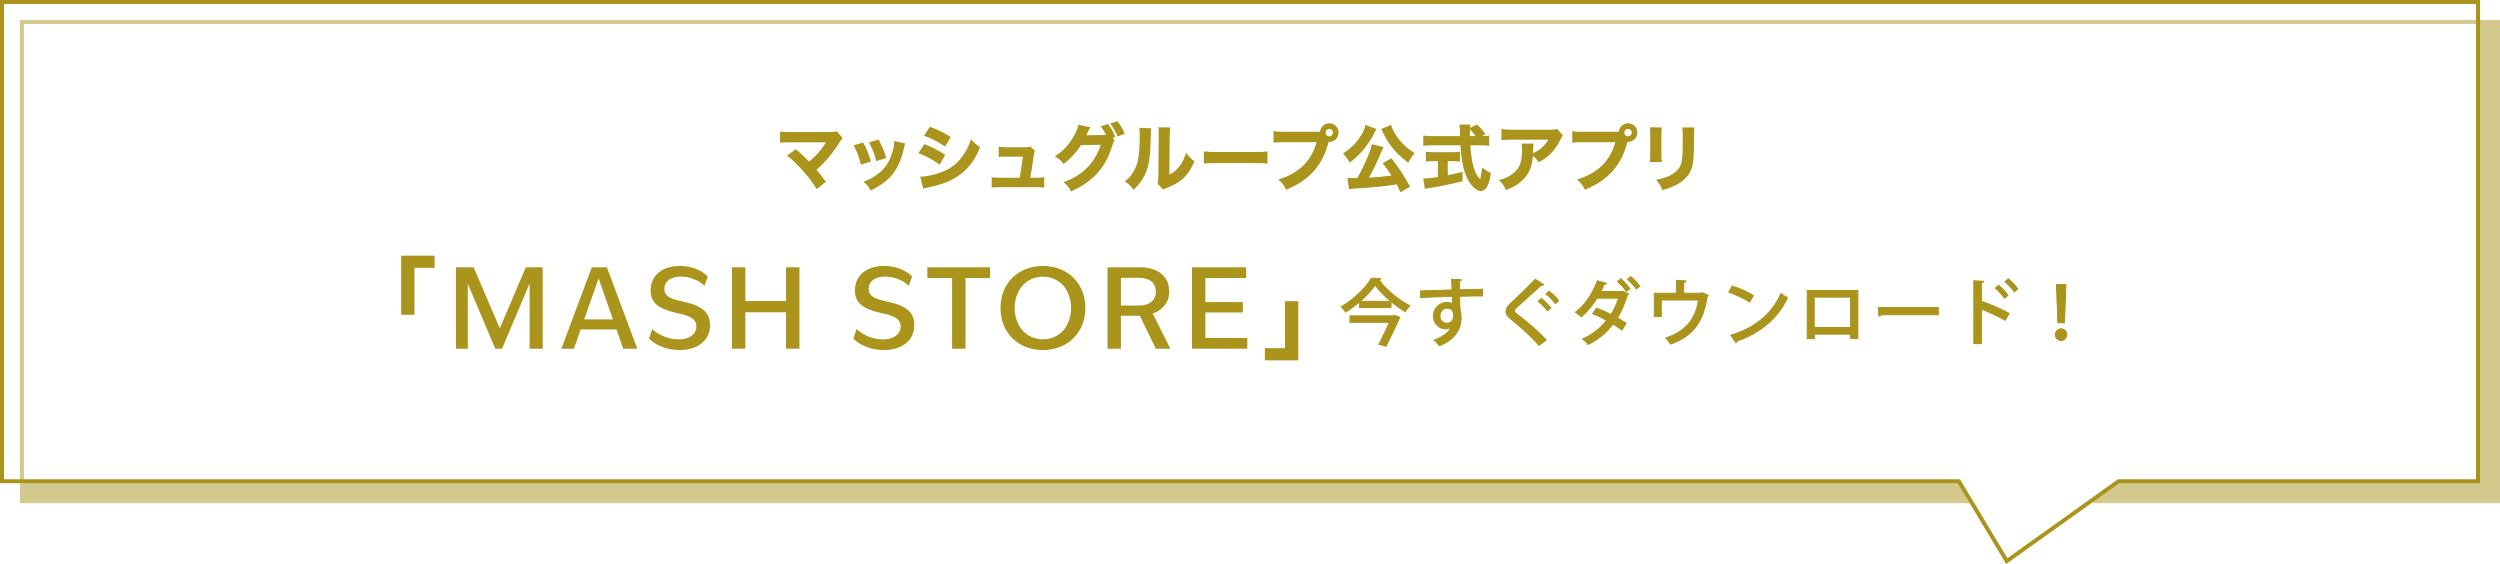 <?xml version="1.0" encoding="UTF-8"?>
<svg id="txt" xmlns="http://www.w3.org/2000/svg" viewBox="0 0 626 141.222">
  <defs>
    <style>
      .cls-1 {
        fill: #aa941b;
      }

      .cls-2 {
        fill: #d4c98d;
      }
    </style>
  </defs>
  <g>
    <g>
      <path class="cls-1" d="m199.261,37.698c.954.792,1.494,1.278,2.232,1.999q.99,1.008,1.116,1.116c.937-.792,1.692-1.512,2.359-2.269.773-.864,1.764-2.215,2.196-2.935q.054-.09.108-.162.018-.054.035-.09c-.18.018-.449.036-.828.036h-8.588c-1.459.018-1.639.018-2.305.09v-2.287c.702.108,1.116.126,2.341.126l10.011-.018c.774,0,1.044-.018,1.494-.144l1.261,1.422c-.271.288-.378.414-.792,1.062-1.711,2.755-3.602,4.969-5.816,6.824.757.864,1.44,1.729,2.377,3.007l-1.891,1.512c-1.008-1.621-1.963-2.863-3.475-4.537-1.387-1.531-2.287-2.413-3.602-3.475l1.765-1.278Z"/>
      <path class="cls-1" d="m204.509,47.359l-.148-.239c-.995-1.599-1.93-2.819-3.448-4.502-1.436-1.585-2.304-2.423-3.573-3.448l-.254-.205,2.187-1.584.149.124c.94.781,1.486,1.27,2.247,2.012.591.602.828.843.948.961.873-.749,1.564-1.42,2.165-2.1.726-.81,1.615-2.017,2.073-2.742-.119.004-.244.006-.374.006l-8.728.002c-1.335.016-1.507.019-2.138.087l-.277.03v-2.856l.288.044c.666.102,1.054.123,2.303.123l10.011-.018c.755,0,1.002-.016,1.427-.135l.15-.042,1.517,1.71-.156.166c-.258.274-.358.391-.764,1.026-1.664,2.679-3.521,4.879-5.673,6.717.698.809,1.356,1.648,2.225,2.832l.142.193-2.298,1.838Zm-6.603-8.372c1.148.947,2.035,1.815,3.377,3.295,1.465,1.623,2.395,2.823,3.352,4.335l1.484-1.187c-.855-1.162-1.509-1.983-2.222-2.797l-.168-.192.196-.164c2.191-1.836,4.077-4.048,5.765-6.764.34-.534.484-.729.667-.934l-1.009-1.138c-.396.098-.699.113-1.409.113l-10.011.018c-1.046,0-1.511-.012-2.091-.088v1.722c.469-.044.787-.048,1.909-.062l2.18-.002h6.554c.367,0,.629-.017.804-.035l.446-.044-.258.534q-.047.062-.093.139c-.431.716-1.427,2.082-2.225,2.974-.653.741-1.412,1.47-2.385,2.293l-.162.138-.162-.139q-.134-.115-1.132-1.131c-.705-.688-1.225-1.156-2.064-1.857l-1.344.974Z"/>
    </g>
    <g>
      <path class="cls-1" d="m216.019,35.987c.757,1.386,1.116,2.251,1.765,4.267l-2.034.648c-.469-1.818-.828-2.773-1.639-4.357l1.908-.558Zm10.335.126c-.107.27-.144.36-.252.918-.521,2.449-1.332,4.429-2.484,5.996-1.332,1.819-2.827,2.989-5.491,4.339-.469-.792-.685-1.062-1.44-1.782,1.26-.486,1.998-.882,3.061-1.657,2.106-1.53,3.312-3.367,4.087-6.248.234-.882.324-1.512.324-2.071l2.196.504Zm-6.499-.864c.954,1.782,1.296,2.575,1.746,4.141l-1.999.63c-.342-1.368-.882-2.755-1.638-4.231l1.891-.54Z"/>
      <path class="cls-1" d="m218.03,47.695l-.119-.202c-.458-.774-.667-1.032-1.398-1.729l-.285-.272.368-.142c1.244-.48,1.974-.875,3.003-1.625,2.074-1.507,3.231-3.277,3.993-6.111.218-.821.315-1.44.315-2.006v-.314l2.786.64-.108.273c-.104.259-.135.338-.238.871-.536,2.52-1.363,4.513-2.528,6.096-1.347,1.839-2.859,3.035-5.579,4.414l-.209.106Zm-.893-2.021c.497.49.735.793,1.083,1.364,2.513-1.295,3.934-2.436,5.194-4.158,1.123-1.526,1.921-3.456,2.442-5.9.07-.362.112-.537.161-.686l-1.62-.372c-.029.525-.133,1.102-.324,1.823-.783,2.917-2.034,4.826-4.182,6.386-.965.703-1.676,1.106-2.755,1.544Zm-1.564-4.453l-.066-.256c-.465-1.805-.813-2.73-1.619-4.306l-.138-.269,2.392-.699.097.177c.768,1.406,1.134,2.293,1.783,4.311l.076.239-2.524.804Zm-1.104-4.52c.686,1.369,1.041,2.319,1.455,3.883l1.543-.492c-.563-1.733-.917-2.589-1.573-3.809l-1.425.417Zm4.954,3.638l-.064-.258c-.335-1.338-.863-2.704-1.618-4.178l-.139-.271,2.377-.679.096.178c.986,1.843,1.316,2.626,1.766,4.19l.067.234-2.484.783Zm-1.101-4.392c.653,1.312,1.131,2.546,1.454,3.756l1.515-.477c-.391-1.324-.719-2.093-1.563-3.681l-1.405.402Z"/>
    </g>
    <g>
      <path class="cls-1" d="m231.553,36.401c1.854.738,3.241,1.44,4.79,2.449l-1.116,2.035c-1.44-1.062-3.043-1.927-4.88-2.647l1.206-1.837Zm-.81,8.066c1.368-.018,3.331-.45,5.203-1.17,2.232-.864,3.763-2.034,5.204-3.961.972-1.296,1.53-2.377,2.088-3.979.738.774,1.009,1.008,1.873,1.602-.828,1.999-1.585,3.241-2.701,4.555-2.286,2.629-5.348,4.231-9.776,5.114-.648.126-.9.18-1.261.288l-.63-2.449Zm2.196-12.424c1.854.72,3.277,1.404,4.789,2.323l-1.152,1.981c-1.638-1.098-3.24-1.945-4.807-2.485l1.17-1.818Z"/>
      <path class="cls-1" d="m231.195,47.23l-.773-3.009.318-.004c1.353-.018,3.312-.46,5.116-1.154,2.192-.849,3.668-1.972,5.094-3.878.94-1.254,1.496-2.314,2.052-3.911l.135-.387.282.296c.734.77.991.99,1.834,1.569l.167.115-.077.187c-.812,1.958-1.58,3.253-2.742,4.622-2.312,2.659-5.463,4.309-9.918,5.197-.652.127-.894.179-1.237.282l-.25.075Zm-.133-2.524l.489,1.899c.258-.069.524-.124,1.034-.223,4.399-.876,7.371-2.429,9.636-5.032,1.101-1.297,1.812-2.478,2.581-4.301-.637-.443-.945-.7-1.465-1.229-.531,1.444-1.091,2.469-1.987,3.666-1.467,1.961-3.057,3.17-5.314,4.044-1.748.672-3.577,1.103-4.974,1.177Zm4.246-3.452l-.23-.17c-1.411-1.041-2.988-1.896-4.822-2.615l-.287-.113,1.487-2.265.189.075c1.896.755,3.297,1.471,4.834,2.472l.194.126-1.365,2.489Zm-4.585-3.136c1.656.672,3.107,1.459,4.42,2.396l.868-1.582c-1.381-.884-2.672-1.542-4.362-2.224l-.926,1.41Zm5.935-1.416l-.222-.148c-1.666-1.118-3.264-1.944-4.748-2.456l-.302-.104,1.453-2.258.19.074c1.891.734,3.334,1.435,4.828,2.342l.21.127-1.41,2.423Zm-4.508-2.971c1.372.506,2.831,1.265,4.343,2.26l.896-1.539c-1.344-.801-2.668-1.44-4.35-2.102l-.889,1.381Z"/>
    </g>
    <g>
      <path class="cls-1" d="m259.564,44.756c.828,0,1.17-.018,1.656-.108v2.053c-.486-.054-.9-.072-1.656-.072h-9.345c-.792,0-1.17.018-1.656.072v-2.053c.504.09.828.108,1.656.108h5.312c.307-1.603.685-4.141.864-5.78h-4.465c-.864,0-1.135.018-1.603.072v-2.035c.45.072.954.108,1.656.108h4.556c.63,0,.899-.036,1.332-.162l.99.864q-.216.558-.414,2.053c-.271,1.98-.468,3.259-.774,4.879h1.891Z"/>
      <path class="cls-1" d="m261.471,46.979l-.277-.031c-.476-.053-.887-.071-1.629-.071h-9.345c-.761,0-1.142.016-1.629.071l-.277.031v-2.631l.294.053c.475.085.775.104,1.612.104h5.104c.277-1.494.609-3.704.791-5.28h-4.185c-.881,0-1.131.019-1.574.07l-.278.032v-2.609l.29.047c.452.073.95.105,1.616.105h4.556c.596,0,.843-.03,1.262-.152l.132-.038,1.225,1.069-.062.163q-.205.531-.399,1.995c-.271,1.983-.46,3.191-.722,4.597h1.59c.844,0,1.159-.02,1.61-.104l.296-.055v2.633Zm-11.251-.601h9.345c.618,0,1.015.012,1.406.046v-1.483c-.385.054-.748.064-1.406.064h-2.192l.056-.297c.29-1.528.484-2.756.772-4.867.179-1.342.199-1.502.366-1.945l-.757-.661c-.394.105-.694.135-1.27.135h-4.556c-.557,0-1.004-.022-1.406-.071v1.469c.349-.033.671-.044,1.353-.044h4.744l-.031.277c-.182,1.665-.563,4.212-.867,5.8l-.038.203h-5.519c-.65,0-1.01-.011-1.406-.065v1.484c.392-.034.771-.046,1.406-.046Z"/>
    </g>
    <g>
      <path class="cls-1" d="m278.788,35.159c-.162.234-.252.45-.45,1.08-1.062,3.205-1.927,4.807-3.619,6.806-1.603,1.836-3.816,3.421-6.409,4.555-.469-.846-.793-1.242-1.531-1.891,4.718-1.801,7.761-5.023,9.201-9.705l-5.42.072c-1.008,1.656-2.719,3.529-4.213,4.627-.54-.738-.811-.972-1.747-1.548,1.945-1.296,3.386-2.917,4.664-5.222.54-.972.864-1.819.918-2.395l2.467.504c-.126.162-.145.198-.306.54-.145.324-.307.684-.486,1.044-.09.162-.09.18-.126.252l-.145.27c.216-.018.504-.036.864-.036l3.943-.054c.486,0,.792-.018.937-.036-.414-.9-.738-1.477-1.314-2.251l1.332-.45c.702.936,1.116,1.656,1.603,2.845l-.774.288.612.702Zm1.171-1.296c-.433-1.062-.955-1.98-1.549-2.791l1.297-.45c.737.954,1.152,1.675,1.584,2.737l-1.332.504Z"/>
      <path class="cls-1" d="m268.201,47.921l-.11-.199c-.451-.814-.755-1.189-1.478-1.824l-.312-.274.388-.148c4.551-1.737,7.48-4.754,8.946-9.217l-4.936.066c-1.03,1.651-2.705,3.478-4.205,4.58l-.202.148-.148-.202c-.517-.706-.752-.914-1.676-1.483l-.333-.204.325-.216c1.904-1.269,3.318-2.853,4.584-5.135.522-.94.837-1.755.888-2.297l.026-.278,3.134.641-.247.318c-.108.14-.119.158-.276.493-.145.323-.308.686-.489,1.049-.035.064-.056.104-.07.133.133-.005.279-.009.44-.009l3.939-.054c.237,0,.421-.004.56-.01-.357-.742-.665-1.248-1.134-1.878l-.206-.276,1.83-.618.108.145c.735.981,1.147,1.713,1.634,2.9l.098.239-.678.252.503.576-.111.16c-.145.21-.227.408-.417,1.013-1.069,3.228-1.926,4.837-3.667,6.893-1.644,1.884-3.89,3.481-6.499,4.623l-.209.091Zm-.956-2.126c.511.478.812.864,1.171,1.485,2.454-1.105,4.564-2.623,6.114-4.399,1.69-1.996,2.525-3.567,3.57-6.72.161-.512.257-.767.377-.978l-.728-.834.869-.324c-.402-.95-.771-1.6-1.363-2.406l-.838.283c.443.626.751,1.174,1.14,2.018l.143.31-.339.042c-.193.024-.547.038-.968.038l-3.94.054c-.354,0-.636.017-.847.035l-.458.038.361-.675c.04-.087.061-.135.128-.255.173-.347.334-.704.477-1.025.055-.116.095-.2.128-.266l-1.852-.379c-.114.588-.425,1.348-.908,2.218-1.235,2.227-2.611,3.813-4.427,5.091.646.415.939.681,1.341,1.207,1.437-1.106,3.001-2.848,3.949-4.406l.072-.118,5.901-.079-.101.328c-1.418,4.607-4.436,7.874-8.974,9.717Zm12.574-11.613l-.092-.226c-.41-1.006-.907-1.902-1.519-2.737l-.2-.273,1.786-.62.11.142c.75.971,1.173,1.703,1.617,2.796l.097.237-1.8.681Zm-1.012-2.984c.504.726.928,1.498,1.289,2.345l.864-.327c-.369-.868-.743-1.507-1.343-2.299l-.811.281Z"/>
    </g>
    <g>
      <path class="cls-1" d="m288.002,32.386q-.071.504-.18,4.033c-.126,3.511-.522,5.546-1.458,7.4-.612,1.242-1.297,2.161-2.485,3.331-.702-.9-.972-1.17-1.818-1.747.883-.72,1.314-1.206,1.854-2.071,1.297-2.071,1.711-4.393,1.711-9.435,0-.99,0-1.152-.072-1.639l2.448.126Zm4.771-.216c-.09.522-.107.828-.126,1.71l-.09,10.245c1.261-.594,1.98-1.134,2.755-2.053.828-.972,1.351-1.962,1.765-3.295.63.81.864,1.044,1.692,1.692-.738,1.783-1.675,3.133-2.863,4.195-1.025.882-1.962,1.422-3.835,2.161-.396.144-.54.216-.774.324l-1.152-1.224c.127-.522.145-.918.162-1.909l.091-10.155v-.54c0-.45-.019-.846-.072-1.188l2.448.036Z"/>
      <path class="cls-1" d="m283.854,47.525l-.173-.221c-.707-.906-.953-1.144-1.762-1.694l-.277-.188.26-.212c.853-.695,1.272-1.164,1.801-2.009,1.267-2.022,1.673-4.282,1.673-9.302,0-.983,0-1.134-.069-1.602l-.045-.302,3.026.156-.039.271q-.069.49-.177,4.006c-.129,3.581-.531,5.614-1.484,7.505-.622,1.261-1.332,2.213-2.533,3.397l-.2.197Zm-1.382-2.139c.617.44.922.751,1.429,1.389,1.051-1.061,1.67-1.913,2.238-3.066.919-1.822,1.308-3.799,1.433-7.299.088-2.859.104-3.41.146-3.789l-1.878-.097c.035.323.035.603.035,1.374,0,5.129-.425,7.454-1.749,9.568-.506.81-.918,1.294-1.654,1.92Zm8.766,2.067l-1.369-1.454.032-.132c.121-.498.138-.882.155-1.854l.091-10.691c0-.483-.022-.849-.069-1.15l-.046-.293,3.037.045-.05.288c-.087.509-.104.798-.122,1.673l-.086,9.838c1.002-.509,1.634-1.01,2.31-1.812.795-.933,1.309-1.892,1.718-3.208l.142-.457.294.378c.618.796.834,1.011,1.649,1.649l.149.117-.072.176c-.739,1.783-1.696,3.185-2.928,4.286-1.068.919-2.055,1.475-3.91,2.207-.348.127-.497.196-.686.284l-.239.11Zm-.82-1.601l.938.996c.163-.075.323-.145.63-.256,1.813-.715,2.729-1.229,3.758-2.115,1.131-1.011,2.023-2.298,2.722-3.927-.602-.476-.878-.738-1.296-1.252-.406,1.162-.918,2.06-1.666,2.938-.805.954-1.548,1.508-2.839,2.117l-.36.17.094-10.643c.016-.725.03-1.071.084-1.463l-1.872-.028c.025.264.038.568.038.934v.54l-.091,10.157c-.017.931-.033,1.348-.139,1.832Z"/>
    </g>
    <g>
      <path class="cls-1" d="m301.699,38.184c.792.108,1.135.126,2.917.126h9.597c1.782,0,2.125-.018,2.917-.126v2.503c-.72-.09-.918-.09-2.935-.09h-9.562c-2.017,0-2.214,0-2.935.09v-2.503Z"/>
      <path class="cls-1" d="m317.38,40.97l-.281-.035c-.704-.088-.912-.088-2.903-.088h-9.562c-1.99,0-2.198,0-2.903.088l-.281.035v-3.073l.284.039c.757.103,1.063.124,2.883.124h9.597c1.819,0,2.126-.02,2.883-.124l.284-.039v3.073Zm-15.431-2.501v1.937c.548-.059.944-.059,2.685-.059h9.562c1.74,0,2.138,0,2.685.059v-1.937c-.649.079-1.115.091-2.667.091h-9.597c-1.552,0-2.018-.012-2.667-.091Z"/>
    </g>
    <g>
      <path class="cls-1" d="m329.711,33.25c.54,0,.756-.018,1.062-.036.019-1.17.919-2.089,2.071-2.089s2.088.936,2.088,2.071c0,1.152-.936,2.088-2.088,2.088-.108,0-.217-.018-.343-.036-1.458,5.888-4.646,9.561-10.335,11.938-.468-.936-.774-1.35-1.584-2.143,4.987-1.549,8.246-4.897,9.398-9.687h-8.57c-1.333,0-1.675.018-2.269.108v-2.341c.647.108,1.08.126,2.305.126h8.265Zm1.962-.054c0,.648.522,1.188,1.171,1.188.666,0,1.188-.54,1.188-1.188,0-.648-.521-1.17-1.188-1.17-.648,0-1.171.522-1.171,1.17Z"/>
      <path class="cls-1" d="m322.047,47.507l-.104-.209c-.456-.912-.742-1.3-1.535-2.076l-.3-.293.4-.124c4.8-1.49,7.958-4.667,9.152-9.198h-8.25c-1.309,0-1.642.016-2.231.105l-.287.044v-2.927l.291.049c.639.107,1.08.123,2.264.123h8.265c.396,0,.615-.01.826-.022.129-1.196,1.103-2.102,2.307-2.102,1.289,0,2.338,1.041,2.338,2.321,0,1.289-1.049,2.338-2.338,2.338-.051,0-.103-.003-.155-.009-1.501,5.836-4.725,9.509-10.426,11.891l-.216.09Zm-.999-2.351c.57.585.868,1,1.235,1.709,5.478-2.347,8.559-5.957,9.976-11.677l.054-.219.224.032c.139.02.224.033.308.033,1.014,0,1.838-.825,1.838-1.838,0-1.004-.824-1.821-1.838-1.821-1.005,0-1.805.809-1.821,1.843l-.004.232-.344.021c-.257.016-.484.03-.964.03h-8.265c-1.034,0-1.519-.012-2.055-.085v1.763c.473-.058.91-.071,2.019-.071h8.888l-.074.308c-1.143,4.749-4.312,8.11-9.176,9.741Zm11.796-10.521c-.783,0-1.421-.645-1.421-1.438,0-.783.638-1.42,1.421-1.42.806,0,1.438.624,1.438,1.42,0,.793-.645,1.438-1.438,1.438Zm0-2.359c-.508,0-.921.413-.921.92,0,.517.413.938.921.938.517,0,.938-.421.938-.938,0-.516-.412-.92-.938-.92Z"/>
    </g>
    <g>
      <path class="cls-1" d="m344.308,32.44q-.072.108-.162.27c-.019.036-.036.09-.091.18q-.107.18-.233.468c-.685,1.423-1.818,3.079-2.989,4.411-.864.99-1.458,1.531-2.772,2.593-.45-.81-.811-1.278-1.368-1.873,1.98-1.368,3.33-2.773,4.447-4.646.558-.954.846-1.602.954-2.232l2.215.828Zm6.499,15.359c-.449-.972-.611-1.279-.936-1.891-3.115.486-6.266.81-9.741.99-1.423.09-1.566.09-2.106.198l-.36-2.305c.396.036.811.054,1.314.054.414,0,.522,0,1.026-.018.954-1.638,1.854-3.457,2.646-5.33.595-1.386.847-2.125,1.045-3.097l2.376.612c-.107.216-.18.36-.359.792-.847,2.143-2.449,5.438-3.367,6.932,2.845-.126,4.123-.252,6.518-.594-.828-1.333-1.26-1.927-2.286-3.205l1.765-.99c1.764,2.269,3.204,4.447,4.411,6.716l-1.945,1.135Zm-2.628-16.205c.252.936,1.08,2.395,1.998,3.547.559.702,1.188,1.351,1.98,2.035.469.378.702.558,1.711,1.224-.595.684-.883,1.135-1.333,1.981-2.052-1.639-3.024-2.593-4.159-4.159-.666-.918-1.224-1.837-1.656-2.719-.036-.09-.107-.216-.198-.414q-.054-.126-.18-.36-.09-.18-.145-.288l1.981-.846Z"/>
      <path class="cls-1" d="m350.695,48.153l-.115-.25c-.407-.88-.577-1.212-.847-1.721-3.088.475-6.228.791-9.591.966l-.416.026c-1.03.065-1.189.074-1.654.167l-.256.051-.45-2.879.319.029c.398.036.809.053,1.292.053.37,0,.493,0,.88-.013.92-1.592,1.781-3.335,2.562-5.182.597-1.391.838-2.103,1.03-3.049l.053-.258,2.93.755-.138.276c-.108.218-.18.362-.353.777-.774,1.961-2.2,4.926-3.146,6.565,2.439-.116,3.688-.242,5.65-.517-.716-1.133-1.162-1.73-2.065-2.855l-.185-.23,2.21-1.24.132.17c1.795,2.309,3.246,4.518,4.435,6.752l.113.212-2.391,1.394Zm-.687-2.52l.083.157c.297.559.458.865.826,1.653l1.5-.875c-1.124-2.082-2.482-4.146-4.143-6.298l-1.32.741c.875,1.096,1.319,1.711,2.119,2.999l.202.325-.379.054c-2.334.333-3.606.466-6.542.596l-.471.021.247-.401c.915-1.49,2.511-4.776,3.348-6.893.104-.251.173-.407.233-.535l-1.827-.471c-.193.863-.448,1.589-1.006,2.888-.809,1.912-1.703,3.714-2.66,5.357l-.069.119-.138.005c-.508.018-.617.018-1.035.018-.372,0-.703-.01-1.019-.03l.271,1.738c.343-.058.624-.076,1.465-.128l.419-.026c3.413-.177,6.591-.5,9.719-.988l.176-.027Zm2.605-4.87l-.235-.188c-2.104-1.681-3.087-2.664-4.205-4.208-.671-.924-1.235-1.851-1.679-2.755-.024-.058-.049-.108-.08-.17-.034-.068-.075-.15-.121-.25-.053-.125-.054-.125-.172-.346l-.269-.532,2.492-1.064.074.278c.241.894,1.044,2.315,1.952,3.456.552.694,1.171,1.33,1.948,2.001.446.359.67.534,1.686,1.205l.238.157-.188.215c-.604.695-.878,1.139-1.301,1.934l-.142.266Zm-6.074-8.198l.025.051c.13.24.129.241.186.374.041.087.079.164.111.229.039.077.069.139.09.19.423.861.973,1.764,1.626,2.665,1.06,1.462,1.953,2.371,3.879,3.923.321-.586.592-1.009,1.038-1.545-.838-.558-1.067-.737-1.495-1.082-.808-.698-1.447-1.355-2.019-2.074-.86-1.08-1.634-2.414-1.96-3.364l-1.481.633Zm-8.555,8.178l-.145-.26c-.462-.832-.824-1.282-1.332-1.823l-.198-.212.238-.165c1.968-1.359,3.275-2.725,4.375-4.568.563-.965.823-1.567.923-2.147l.051-.297,2.794,1.044-.176.263q-.067.101-.151.252c-.025.058-.05.112-.096.189-.101.167-.1.168-.218.438-.686,1.425-1.817,3.095-3.031,4.476-.897,1.028-1.515,1.581-2.803,2.622l-.231.187Zm-.916-2.213c.386.427.7.835,1.062,1.452,1.111-.905,1.693-1.439,2.513-2.377,1.186-1.349,2.289-2.977,2.952-4.355.13-.297.131-.297.244-.488.032-.052.048-.089.06-.116l.027-.057c.004-.007.008-.014.012-.02l-1.661-.621c-.14.555-.415,1.154-.923,2.023-1.095,1.835-2.386,3.211-4.285,4.56Z"/>
    </g>
    <g>
      <path class="cls-1" d="m370.895,34.331c.847,0,1.297-.018,1.747-.108v2.017c-.504-.072-1.206-.108-2.106-.108h-2.629c.162,3.133.558,5.276,1.26,6.932.343.792.703,1.405,1.081,1.783.18.18.359.324.414.324.216,0,.432-.864.666-2.737.756.54,1.062.72,1.71,1.008-.27,1.729-.576,2.737-1.025,3.385-.343.486-.774.756-1.243.756-.684,0-1.603-.684-2.395-1.747-.918-1.278-1.603-3.097-1.998-5.42-.253-1.458-.288-1.782-.433-4.285h-7.202c-.792,0-1.44.036-2.106.108v-2.017c.559.072,1.225.108,2.106.108h7.13q-.054-.936-.054-1.477c0-.45-.054-1.08-.108-1.404h2.179c-.054.45-.071.936-.071,1.458,0,.306,0,.828.018,1.422h2.125c-.505-.81-.919-1.314-1.711-2.125l1.566-.738c.774.774.99,1.008,1.783,2.034l-1.459.828h.756Zm-11.793,5.762c-.685,0-1.314.036-1.818.09v-1.908c.45.054,1.062.09,1.854.09h4.357c.792,0,1.368-.036,1.818-.09v1.908c-.522-.054-1.116-.09-1.801-.09h-1.242v4.087c1.261-.252,1.963-.396,3.691-.828v1.837c-3.043.738-5.888,1.314-8.301,1.675-.162.036-.36.072-.666.126l-.324-2.035c.756,0,1.603-.108,3.619-.414v-4.447h-1.188Z"/>
      <path class="cls-1" d="m370.769,47.833c-.763,0-1.732-.691-2.595-1.847-.96-1.337-1.647-3.195-2.044-5.527-.248-1.43-.291-1.816-.423-4.077h-6.966c-.758,0-1.398.033-2.079.106l-.277.03v-2.579l.282.036c.562.072,1.221.106,2.074.106h6.865c-.039-.685-.039-.736-.039-1.227,0-.443-.055-1.062-.104-1.363l-.05-.292h2.756l-.033.28c-.02.164-.034.337-.046.525l1.777-.837.124.124c.785.785,1.009,1.028,1.805,2.058l.176.228-.886.503c.685-.003,1.104-.022,1.507-.103l.299-.06v2.61l-.285-.041c-.489-.07-1.187-.105-2.071-.105h-2.365c.168,2.947.549,4.985,1.227,6.584.341.789.688,1.363,1.027,1.703.078.078.146.139.197.182.088-.208.251-.794.458-2.449l.052-.416.342.244c.737.527,1.033.702,1.666.983l.175.078-.029.189c-.275,1.763-.594,2.806-1.067,3.489-.398.566-.898.864-1.448.864Zm-12.027-11.951h7.438l.014.236c.143,2.471.175,2.789.429,4.257.385,2.257,1.042,4.045,1.955,5.317.743.996,1.604,1.642,2.191,1.642.479,0,.83-.354,1.039-.65.409-.591.697-1.522.952-3.092-.453-.209-.76-.385-1.238-.715-.316,2.354-.559,2.544-.86,2.544-.063,0-.194,0-.591-.397-.391-.391-.762-.999-1.134-1.86-.723-1.704-1.117-3.868-1.28-7.018l-.014-.263h2.893c.751,0,1.374.025,1.856.076v-1.439c-.394.053-.834.063-1.497.063h-3.304l-.007-.243c-.018-.597-.018-1.122-.018-1.43,0-.468.015-.86.044-1.208h-1.615c.039.338.072.791.072,1.154q0,.533.054,1.462l.015.264h-7.395c-.738,0-1.337-.025-1.856-.078v1.46c.6-.056,1.184-.081,1.856-.081Zm9.336-1.801h1.423c-.384-.57-.766-1.019-1.427-1.696-.005.163-.007.337-.007.523,0,.262,0,.683.011,1.172Zm.593-1.797c.634.665,1.003,1.131,1.421,1.787l1.133-.643c-.604-.775-.841-1.036-1.462-1.658l-1.092.514Zm-11.882,14.995l-.41-2.575h.293c.714,0,1.521-.1,3.369-.379v-3.982h-.938c-.799,0-1.415.048-1.792.088l-.276.03v-2.468l.279.034c.489.059,1.104.088,1.825.088h4.357c.708,0,1.293-.029,1.789-.088l.279-.034v2.467l-.275-.028c-.577-.06-1.158-.088-1.775-.088h-.992v3.532c1.093-.22,1.802-.371,3.381-.766l.311-.078v2.354l-.191.046c-3.06.743-5.938,1.323-8.322,1.679-.147.033-.35.07-.659.125l-.251.044Zm.175-2.08l.239,1.499c.167-.03.295-.055.405-.079,2.337-.349,5.13-.91,8.104-1.627v-1.32c-1.507.373-2.19.513-3.393.754l-.299.06v-4.642h1.492c.537,0,1.047.021,1.551.065v-1.356c-.452.042-.968.062-1.568.062h-4.357c-.611,0-1.149-.021-1.604-.062v1.356c.487-.042,1.024-.065,1.568-.065h1.438v4.912l-.213.032c-1.776.27-2.653.387-3.364.412Z"/>
    </g>
    <g>
      <path class="cls-1" d="m383.728,36.203c-.054.342-.054.36-.072,1.458-.072,3.079-.558,4.807-1.782,6.374-1.08,1.386-2.395,2.305-4.646,3.241-.468-.972-.702-1.296-1.423-2.053,1.459-.432,2.27-.828,3.151-1.53,1.837-1.458,2.413-3.007,2.413-6.41,0-.54-.019-.702-.091-1.08h2.449Zm7.31-2.269c-.252.306-.252.324-.72,1.26-.63,1.332-1.675,2.683-2.772,3.619-.721.63-1.314,1.026-2.161,1.494-.54-.756-.811-1.026-1.62-1.638,1.206-.54,1.891-.954,2.629-1.657.738-.684,1.296-1.422,1.71-2.287h-9.452c-1.261,0-1.711.018-2.449.108v-2.251c.685.108,1.242.144,2.484.144h9.399c1.08,0,1.242-.018,1.746-.162l1.206,1.368Z"/>
      <path class="cls-1" d="m377.104,47.598l-.103-.213c-.447-.931-.653-1.228-1.378-1.989l-.282-.296.392-.116c1.429-.423,2.203-.798,3.067-1.486,1.776-1.411,2.318-2.863,2.318-6.214,0-.525-.018-.673-.086-1.033l-.058-.297h3.044l-.045.289q-.051.323-.069,1.403c-.005.24-.014.472-.024.697,1.085-.5,1.693-.895,2.34-1.51.615-.57,1.099-1.18,1.472-1.855h-9.042c-1.272,0-1.702.019-2.419.106l-.28.034v-2.826l.289.046c.693.109,1.242.141,2.445.141h9.399c1.073,0,1.211-.019,1.678-.152l.151-.043,1.451,1.647-.135.164c-.213.259-.22.273-.582.998l-.107.215c-.634,1.341-1.694,2.725-2.834,3.698-.691.604-1.289,1.018-2.202,1.523l-.195.108-.129-.181c-.469-.656-.718-.926-1.343-1.412-.183,2.317-.703,3.786-1.768,5.148-1.114,1.43-2.445,2.361-4.747,3.318l-.219.091Zm-.844-2.253c.499.549.742.912,1.088,1.609,2.081-.889,3.306-1.761,4.327-3.072,1.048-1.341,1.537-2.809,1.687-5.202l-.087-.066.094-.042c.017-.291.028-.597.036-.917.013-.754.017-1.007.036-1.203h-1.866c.034.23.044.432.044.83,0,3.493-.609,5.099-2.508,6.606-.827.659-1.603,1.059-2.851,1.456Zm7.983-6.621c.539.427.814.716,1.212,1.257.772-.439,1.31-.819,1.924-1.356,1.091-.931,2.104-2.252,2.712-3.538l.109-.22c.288-.577.366-.735.51-.925l-.964-1.094c-.433.115-.682.129-1.662.129h-9.399c-1.052,0-1.635-.026-2.234-.105v1.681c.592-.063,1.072-.078,2.199-.078h9.85l-.172.358c-.421.879-.999,1.651-1.766,2.362-.657.625-1.272,1.035-2.318,1.528Z"/>
    </g>
    <g>
      <path class="cls-1" d="m404.52,33.25c.54,0,.756-.018,1.062-.036.019-1.17.919-2.089,2.071-2.089s2.088.936,2.088,2.071c0,1.152-.936,2.088-2.088,2.088-.108,0-.217-.018-.343-.036-1.458,5.888-4.646,9.561-10.335,11.938-.468-.936-.774-1.35-1.584-2.143,4.987-1.549,8.246-4.897,9.398-9.687h-8.57c-1.333,0-1.675.018-2.269.108v-2.341c.647.108,1.08.126,2.305.126h8.265Zm1.962-.054c0,.648.522,1.188,1.171,1.188.666,0,1.188-.54,1.188-1.188,0-.648-.521-1.17-1.188-1.17-.648,0-1.171.522-1.171,1.17Z"/>
      <path class="cls-1" d="m396.855,47.507l-.104-.209c-.456-.912-.742-1.3-1.535-2.076l-.3-.293.4-.124c4.8-1.49,7.958-4.667,9.152-9.198h-8.25c-1.309,0-1.642.016-2.231.105l-.287.044v-2.927l.291.049c.639.107,1.08.123,2.264.123h8.265c.396,0,.615-.01.826-.022.129-1.196,1.103-2.102,2.307-2.102,1.289,0,2.338,1.041,2.338,2.321,0,1.289-1.049,2.338-2.338,2.338-.051,0-.103-.003-.155-.009-1.501,5.836-4.725,9.509-10.426,11.891l-.216.09Zm-.999-2.351c.57.585.868,1,1.235,1.709,5.478-2.347,8.559-5.957,9.976-11.677l.054-.219.224.032c.139.02.224.033.308.033,1.014,0,1.838-.825,1.838-1.838,0-1.004-.824-1.821-1.838-1.821-1.005,0-1.805.809-1.821,1.843l-.004.232-.344.021c-.257.016-.484.03-.964.03h-8.265c-1.034,0-1.519-.012-2.055-.085v1.763c.473-.058.91-.071,2.019-.071h8.888l-.074.308c-1.143,4.749-4.312,8.11-9.176,9.741Zm11.796-10.521c-.783,0-1.421-.645-1.421-1.438,0-.783.638-1.42,1.421-1.42.806,0,1.438.624,1.438,1.42,0,.793-.645,1.438-1.438,1.438Zm0-2.359c-.508,0-.921.413-.921.92,0,.517.413.938.921.938.517,0,.938-.421.938-.938,0-.516-.412-.92-.938-.92Z"/>
    </g>
    <g>
      <path class="cls-1" d="m415.84,32.152c-.072.504-.072.666-.072,1.621v4.969c0,.9,0,1.135.072,1.584h-2.467c.054-.414.09-.972.09-1.62v-4.951c0-.918-.018-1.152-.072-1.621l2.449.018Zm8.174.018c-.071.45-.09.648-.09,1.674v2.431c-.018,2.809-.144,4.321-.468,5.456-.522,1.801-1.675,3.151-3.547,4.195-.955.54-1.854.9-3.512,1.386-.324-.882-.504-1.188-1.26-2.143,1.765-.342,2.809-.72,3.889-1.44,1.692-1.116,2.287-2.215,2.485-4.591.071-.774.09-1.566.09-3.007v-2.251c0-.918-.019-1.296-.09-1.71h2.502Z"/>
      <path class="cls-1" d="m416.243,47.618l-.08-.22c-.313-.853-.485-1.144-1.222-2.074l-.255-.322.403-.078c1.763-.342,2.757-.709,3.798-1.403,1.628-1.074,2.183-2.103,2.375-4.404.066-.723.089-1.476.089-2.986v-2.251c0-.916-.019-1.275-.086-1.668l-.051-.292h3.092l-.046.289c-.067.425-.087.594-.087,1.635v2.431c-.018,2.873-.147,4.37-.478,5.524-.536,1.847-1.734,3.268-3.665,4.345-.983.556-1.916.925-3.563,1.408l-.225.066Zm-.659-2.284c.514.668.715,1.02.966,1.672,1.469-.439,2.333-.788,3.236-1.298,1.836-1.025,2.926-2.31,3.43-4.047.316-1.106.44-2.566.458-5.387v-2.429c0-.796.011-1.103.051-1.424h-1.924c.039.336.051.728.051,1.46v2.251c0,1.527-.022,2.292-.091,3.03-.205,2.454-.836,3.616-2.597,4.777-1.006.671-2.003,1.063-3.58,1.396Zm.549-4.758h-3.044l.036-.282c.057-.436.088-1.0.088-1.588v-4.951c0-.911-.018-1.135-.07-1.592l-.033-.281,3.019.022-.041.283c-.069.486-.069.633-.069,1.585v4.969c0,.901,0,1.115.069,1.545l.046.29Zm-2.48-.5h1.9c-.035-.322-.035-.627-.035-1.334v-4.969c0-.767,0-1.032.038-1.373l-1.886-.014c.031.326.043.636.043,1.369v4.951c0,.587-.028,1.043-.061,1.37Z"/>
    </g>
    <path class="cls-1" d="m100.448,78.832v-14.812h8.372v3.052h-5.04v11.76h-3.332Z"/>
    <path class="cls-1" d="m114.168,66.932h4.425l6.552,15.288,6.523-15.288h4.229v20.384h-3.276v-16.324l-6.916,16.324h-1.68l-6.888-16.268v16.268h-2.969v-20.384Z"/>
    <path class="cls-1" d="m148.188,66.932h3.78l7.616,20.384h-3.528l-1.68-4.816h-8.988l-1.68,4.816h-3.137l7.616-20.384Zm5.292,13.048l-3.584-10.276-3.612,10.276h7.196Z"/>
    <path class="cls-1" d="m162.524,84.768l.812-2.38c1.372,1.372,3.948,2.604,6.608,2.604,2.576,0,4.424-1.232,4.424-3.276,0-1.652-1.288-2.52-4.088-3.164l-.728-.14c-4.732-1.092-6.637-2.604-6.637-5.684,0-4.004,3.164-6.132,7.309-6.132,3.107,0,5.6,1.176,7,2.632l-.812,2.352c-1.456-1.456-3.78-2.324-5.964-2.324-2.408,0-4.088,1.12-4.088,3.108,0,1.68,1.344,2.408,4.088,3.024l.728.168c4.677,1.008,6.608,2.716,6.608,5.852,0,4.032-3.304,6.244-7.644,6.244-3.36,0-6.217-1.372-7.616-2.884Z"/>
    <path class="cls-1" d="m196.824,78.188h-10.192v9.128h-3.36v-20.384h3.36v8.456h10.192v-8.456h3.359v20.384h-3.359v-9.128Z"/>
    <path class="cls-1" d="m213.681,84.768l.812-2.38c1.372,1.372,3.948,2.604,6.608,2.604,2.576,0,4.424-1.232,4.424-3.276,0-1.652-1.288-2.52-4.088-3.164l-.728-.14c-4.732-1.092-6.637-2.604-6.637-5.684,0-4.004,3.164-6.132,7.309-6.132,3.107,0,5.6,1.176,7,2.632l-.812,2.352c-1.456-1.456-3.78-2.324-5.964-2.324-2.408,0-4.088,1.12-4.088,3.108,0,1.68,1.344,2.408,4.088,3.024l.728.168c4.677,1.008,6.608,2.716,6.608,5.852,0,4.032-3.304,6.244-7.644,6.244-3.36,0-6.217-1.372-7.616-2.884Z"/>
    <path class="cls-1" d="m238.404,69.62h-6.188v-2.688h15.708v2.688h-6.159v17.696h-3.36v-17.696Z"/>
    <path class="cls-1" d="m250.528,77.124c0-6.188,4.424-10.528,10.612-10.528,6.188,0,10.64,4.34,10.64,10.528s-4.452,10.528-10.64,10.528c-6.188,0-10.612-4.34-10.612-10.528Zm10.612,7.84c4.172,0,7.056-3.304,7.056-7.84,0-4.536-2.884-7.84-7.056-7.84s-7.056,3.304-7.056,7.84c0,4.536,2.884,7.84,7.056,7.84Z"/>
    <path class="cls-1" d="m277.324,66.932h8.009c4.703,0,7.447,2.296,7.447,6.104,0,2.716-1.68,4.62-4.144,5.488l4.424,8.792h-3.64l-4.004-8.26h-4.732v8.26h-3.36v-20.384Zm7.841,9.576c2.575,0,4.256-1.232,4.256-3.472,0-2.268-1.54-3.472-4.34-3.472h-4.396v6.944h4.48Z"/>
    <path class="cls-1" d="m298.465,66.932h13.58v2.688h-10.22v6.02h9.38v2.604h-9.38v6.384h10.5v2.688h-13.86v-20.384Z"/>
    <path class="cls-1" d="m325.092,75.416v14.812h-8.371v-3.052h5.039v-11.76h3.332Z"/>
    <g>
      <path class="cls-1" d="m340.438,75.573c-1.098.937-2.286,1.819-3.511,2.557-.233-.378-.702-.99-1.062-1.332,3.115-1.783,6.194-4.79,7.562-7.166l2.305.144c-.054.18-.198.288-.414.324,1.729,2.395,4.934,5.06,7.67,6.464-.414.414-.81.972-1.134,1.476-1.171-.702-2.395-1.584-3.547-2.539v1.53h-7.869v-1.458Zm8.553,3.511l.36-.054,1.171.432c-.036.108-.108.234-.181.324-.756,1.71-2.124,4.627-3.259,6.914l-1.818-.486c.9-1.693,1.927-3.871,2.664-5.51h-9.885v-1.62h10.947Zm-.756-3.637c-1.566-1.314-2.989-2.755-3.907-4.051-.864,1.26-2.179,2.701-3.745,4.051h7.652Z"/>
      <path class="cls-1" d="m347.148,86.848l-2.069-.553.074-.139c1.021-1.918,2.094-4.249,2.581-5.326h-9.816v-1.87h11.062l.383-.058,1.315.485-.039.115c-.037.113-.11.245-.19.35-.814,1.84-2.182,4.74-3.255,6.905l-.046.092Zm-1.701-.714l1.568.419c1.068-2.157,2.411-5.007,3.211-6.817l.017-.028c.041-.051.081-.113.112-.174l-1.018-.375-.348.051h-10.822v1.37h9.953l-.079.176c-.432.958-1.533,3.368-2.595,5.378Zm-8.562-7.833l-.065-.105c-.228-.369-.691-.974-1.042-1.307l-.122-.116.146-.084c3.001-1.717,6.092-4.645,7.517-7.12l.039-.067,2.539.159-.045.151c-.037.124-.124.274-.327.359,1.718,2.313,4.783,4.877,7.52,6.282l.153.078-.121.121c-.342.341-.707.817-1.117,1.456l-.065.102-.104-.062c-1.08-.648-2.236-1.468-3.357-2.381v1.391h-8.119v-1.314c-1.105.927-2.222,1.732-3.321,2.395l-.105.064Zm-.817-1.477c.314.325.673.79.898,1.135,1.087-.664,2.189-1.467,3.281-2.39l.252-.217c1.518-1.308,2.841-2.738,3.724-4.027l.102-.148.104.146c.84,1.186,2.169,2.572,3.753,3.916v-.004l.205.169c1.139.943,2.321,1.794,3.428,2.465.348-.533.666-.951.967-1.273-2.787-1.467-5.879-4.088-7.565-6.425l-.118-.163.199-.033c.093-.015.165-.045.219-.089l-2.02-.126c-1.438,2.456-4.465,5.332-7.428,7.063Zm4.494.082h7.619v-1.334l-7.619.001v1.333Zm.353-1.584h6.979c-1.48-1.269-2.733-2.572-3.564-3.71-.843,1.195-2.042,2.498-3.414,3.71Z"/>
    </g>
    <g>
      <path class="cls-1" d="m355.683,72.836c1.135-.036,6.662-.18,7.904-.234,0-.252-.071-2.179-.107-2.665l2.448.108c-.018.162-.18.342-.504.396,0,.468.018,1.332.036,2.125,2.286-.072,4.627-.126,5.779-.144v1.693c-1.386-.018-3.528,0-5.743.072.018.666.018,1.314.036,1.764.036.63.054,1.098.071,1.675.234.702.252,1.548.252,1.98,0,3.691-2.538,5.852-5.419,6.95-.307-.414-.919-1.044-1.314-1.404,2.322-.828,3.799-2.035,4.339-3.421h-.018c-.288.36-.811.63-1.404.63-1.603,0-3.115-1.296-3.115-3.223,0-1.981,1.62-3.421,3.367-3.421.54,0,1.062.144,1.422.396,0-.072-.018-.144-.018-.198-.018-.342-.036-1.062-.054-1.693-2.972.09-5.924.162-7.904.27l-.055-1.657Zm8.301,6.266c0-1.296-.54-1.945-1.585-1.945-1.044,0-1.836.792-1.836,1.981,0,1.08.811,1.801,1.71,1.801,1.099,0,1.711-.864,1.711-1.836Z"/>
      <path class="cls-1" d="m360.393,86.707l-.057-.076c-.291-.394-.889-1.014-1.298-1.386l-.154-.14.196-.07c1.97-.703,3.346-1.678,4.021-2.843-.308.187-.681.294-1.062.294-1.593,0-3.24-1.252-3.24-3.348,0-1.955,1.566-3.546,3.492-3.546.469,0,.921.103,1.277.288-.015-.299-.029-.854-.044-1.39l-.004-.139-1.769.052c-2.29.067-4.452.129-6.008.214l-.128.007-.062-1.91.125-.004c.366-.012,1.188-.034,2.177-.062,1.971-.055,4.64-.129,5.604-.167-.012-.488-.072-2.091-.105-2.536l-.01-.14,2.722.12-.015.132c-.019.173-.163.393-.503.484.002.385.013,1.021.033,1.895,2.181-.068,4.483-.122,5.655-.14l.127-.002v1.946l-.127-.002c-1.192-.016-3.286-.006-5.613.068.006.255.01.506.014.742.005.339.009.648.02.896.035.622.053,1.081.07,1.658.253.771.253,1.697.253,2.002,0,3.205-1.953,5.715-5.499,7.067l-.089.034Zm-1.036-1.507c.376.357.845.85,1.123,1.206,2.002-.782,5.251-2.685,5.251-6.8,0-.298,0-1.205-.245-1.941l-.007-.036c-.018-.583-.035-1.043-.071-1.671-.01-.252-.015-.563-.02-.905-.005-.274-.009-.567-.017-.864l-.003-.124.124-.004c2.299-.075,4.384-.087,5.622-.074v-1.439c-1.229.021-3.511.074-5.65.142l-.126.004-.003-.126c-.024-1.025-.036-1.74-.036-2.127v-.106l.104-.017c.16-.027.271-.088.335-.156l-2.125-.094c.039.651.099,2.305.099,2.534v.12l-.119.005c-.843.037-3.668.115-5.73.172-.888.025-1.642.046-2.051.058l.047,1.404c1.548-.082,3.656-.143,5.886-.208l2.019-.06.011.389c.016.556.031,1.131.047,1.426,0,.027.004.05.007.075.005.041.011.085.011.129v.24l-.197-.138c-.338-.237-.83-.374-1.35-.374-1.788,0-3.242,1.479-3.242,3.296,0,1.939,1.521,3.098,2.99,3.098.519,0,1.019-.224,1.307-.583l.037-.047h.243l-.049.17c-.552,1.417-2.01,2.599-4.221,3.423Zm2.916-4.136c-.902,0-1.835-.72-1.835-1.926,0-1.22.824-2.106,1.961-2.106.78,0,1.71.359,1.71,2.07,0,.945-.574,1.961-1.836,1.961Zm.126-3.781c-1.008,0-1.711.763-1.711,1.856,0,1.049.806,1.676,1.585,1.676,1.09,0,1.586-.887,1.586-1.711,0-1.225-.478-1.82-1.46-1.82Z"/>
    </g>
    <g>
      <path class="cls-1" d="m385.368,86.485c-1.656-1.945-4.43-4.519-6.968-6.518-1.009-.792-1.297-1.296-1.297-2.053,0-.558.252-1.08.9-1.692,1.729-1.603,4.88-4.664,6.428-6.284l2.071,1.35c-.091.108-.234.198-.45.198-.072,0-.126,0-.198-.018-1.729,1.62-4.394,3.961-5.87,5.33-.432.414-.811.756-.811,1.026,0,.306.396.666,1.045,1.135,2.286,1.692,4.789,3.907,6.95,6.158l-1.801,1.368Zm.576-11.776c.811.63,1.837,1.657,2.377,2.413l-.847.72c-.468-.72-1.603-1.854-2.322-2.395l.792-.738Zm1.944-1.8c.864.63,1.873,1.602,2.395,2.376l-.828.738c-.468-.684-1.53-1.801-2.322-2.395l.756-.72Z"/>
      <path class="cls-1" d="m385.35,86.656l-.076-.09c-1.615-1.896-4.344-4.448-6.95-6.501-1.006-.79-1.345-1.332-1.345-2.151,0-.62.29-1.17.939-1.783,1.754-1.626,4.873-4.656,6.423-6.279l.072-.075,2.276,1.484-.091.108c-.093.111-.264.243-.546.243-.055,0-.104,0-.159-.008-.96.898-2.179,1.993-3.358,3.052-.933.839-1.814,1.63-2.466,2.234l-.088.084c-.351.336-.683.653-.683.851,0,.278.502.679.993,1.033,2.287,1.693,4.826,3.942,6.967,6.172l.098.101-2.007,1.525Zm-.899-16.557c-1.576,1.643-4.633,4.611-6.361,6.214-.595.561-.86,1.055-.86,1.601,0,.737.304,1.212,1.249,1.954,2.578,2.03,5.275,4.547,6.909,6.445l1.595-1.212c-2.111-2.187-4.597-4.384-6.837-6.043-.676-.488-1.096-.865-1.096-1.235,0-.305.336-.625.76-1.031l.089-.085c.654-.606,1.537-1.399,2.471-2.238,1.198-1.076,2.437-2.188,3.4-3.093l.05-.046.066.016c.058.014.099.014.168.014.093,0,.174-.02.242-.059l-1.845-1.203Zm2.997,7.93l-.077-.119c-.466-.717-1.595-1.839-2.293-2.363l-.119-.09.979-.913.085.065c.846.658,1.879,1.707,2.401,2.439l.067.093-1.043.887Zm-2.102-2.591c.679.536,1.665,1.522,2.154,2.218l.652-.555c-.511-.684-1.424-1.609-2.201-2.228l-.605.565Zm4.087.773l-.081-.117c-.481-.705-1.554-1.81-2.294-2.365l-.118-.089.938-.894.084.062c.93.677,1.926,1.667,2.425,2.408l.062.09-1.016.906Zm-2.108-2.593c.719.565,1.649,1.524,2.152,2.218l.641-.572c-.485-.685-1.372-1.563-2.218-2.194l-.575.547Z"/>
    </g>
    <g>
      <path class="cls-1" d="m407.779,73.611c-.054.108-.145.162-.252.216-.666,2.107-1.513,4.087-2.539,5.744.702.414,1.621.954,2.197,1.386l-1.062,1.674c-.576-.468-1.531-1.062-2.233-1.494-1.62,2.161-3.654,3.871-6.229,5.114-.27-.414-.937-1.062-1.404-1.35,2.467-1.098,4.465-2.701,6.067-4.681-1.134-.648-2.412-1.26-3.528-1.692l.99-1.369c1.152.414,2.431.954,3.619,1.603.773-1.188,1.477-2.791,1.872-4.105h-5.401c-1.152,1.855-2.503,3.511-3.907,4.663-.342-.324-1.044-.864-1.477-1.134,2.449-1.818,4.394-4.843,5.474-7.886l2.251.63c-.09.216-.307.27-.54.252-.217.576-.541,1.224-.828,1.818h5.257l.198-.072,1.477.684Zm-1.908-3.799c.792.63,1.746,1.747,2.25,2.485l-.882.666c-.45-.684-1.495-1.891-2.197-2.485l.829-.666Zm2.467-.558c.792.648,1.764,1.71,2.286,2.431l-.9.666c-.45-.684-1.513-1.819-2.215-2.431l.829-.666Z"/>
      <path class="cls-1" d="m397.615,86.411l-.06-.092c-.264-.405-.927-1.042-1.365-1.312l-.202-.124.217-.096c2.302-1.025,4.296-2.549,5.928-4.532-1.088-.613-2.312-1.197-3.383-1.611l-.151-.058,1.141-1.576.088.032c1.271.457,2.491.994,3.535,1.555.675-1.062,1.332-2.499,1.745-3.815h-5.163c-1.206,1.93-2.553,3.532-3.897,4.635l-.085.07-.08-.076c-.339-.321-1.033-.855-1.457-1.119l-.155-.097.147-.109c2.288-1.699,4.268-4.552,5.43-7.828l.039-.11,2.5.7-.055.13c-.064.155-.216.331-.57.332-.188.482-.44,1.003-.686,1.507l-.028.058h5.035l.227-.082,1.64.76-.057.115c-.062.125-.16.194-.261.248-.688,2.168-1.52,4.056-2.47,5.614.7.413,1.547.915,2.1,1.329l.093.069-1.2,1.891-.109-.089c-.569-.463-1.541-1.067-2.123-1.425-1.666,2.194-3.697,3.85-6.206,5.06l-.1.048Zm-1.104-1.489c.416.302.921.796,1.191,1.169,2.462-1.205,4.454-2.851,6.088-5.029l.068-.091.097.06c.537.331,1.512.93,2.137,1.417l.926-1.458c-.562-.408-1.387-.894-2.057-1.289l-.146-.086.067-.109c.975-1.573,1.824-3.496,2.526-5.716l.016-.05.048-.024c.042-.021.077-.04.105-.06l-1.28-.593-.192.062h-5.456l.202-.417c.257-.529.522-1.075.708-1.57l.033-.088.094.007c.162.012.26-.017.319-.057l-1.962-.549c-1.159,3.207-3.093,6.007-5.334,7.727.399.266.938.682,1.264.976,1.31-1.095,2.62-2.67,3.796-4.563l.037-.059h5.639l-.048.161c-.428,1.421-1.151,3.006-1.888,4.137l-.062.097-.102-.055c-1.031-.562-2.244-1.102-3.514-1.563l-.84,1.162c1.087.431,2.315,1.025,3.395,1.641l.127.073-.092.114c-1.627,2.01-3.614,3.565-5.91,4.624Zm10.697-11.779l-.073-.111c-.425-.645-1.467-1.86-2.174-2.458l-.115-.098,1.025-.824.078.062c.797.635,1.768,1.768,2.275,2.512l.066.098-1.083.818Zm-1.971-2.661c.685.609,1.58,1.65,2.031,2.302l.682-.514c-.495-.702-1.352-1.696-2.079-2.297l-.634.509Zm4.454,2.048l-.072-.11c-.449-.683-1.516-1.816-2.192-2.405l-.112-.098,1.024-.823.078.064c.844.691,1.819,1.78,2.309,2.454l.072.1-1.106.818Zm-1.989-2.605c.664.597,1.58,1.574,2.052,2.248l.695-.515c-.482-.643-1.344-1.598-2.112-2.243l-.635.51Z"/>
    </g>
    <g>
      <path class="cls-1" d="m419.766,70.208l2.376.126c-.018.198-.233.378-.54.414v2.683h4.231l.342-.144,1.566.648c-.036.09-.126.198-.252.252-.954,6.392-3.493,9.957-9.164,11.974-.253-.414-.811-1.116-1.207-1.531,5.168-1.747,7.545-4.88,8.175-9.507h-9.309v4.141h-1.747v-5.834h5.528v-3.223Z"/>
      <path class="cls-1" d="m418.271,86.312l-.053-.087c-.243-.398-.788-1.089-1.19-1.509l-.137-.142.187-.063c4.822-1.63,7.391-4.575,8.071-9.263h-9.04v4.141h-1.997v-6.084h5.528v-3.23l2.637.14-.012.129c-.021.24-.237.439-.539.508v2.453h4.081l.367-.155,1.729.715-.046.115c-.037.093-.122.211-.254.288-.991,6.548-3.671,10.03-9.236,12.009l-.096.034Zm-.931-1.627c.363.401.796.952,1.037,1.323,5.419-1.956,8.025-5.394,8.987-11.841l.011-.069.063-.028c.045-.019.084-.048.114-.079l-1.379-.571-.342.134h-4.356v-2.919l.11-.013c.176-.021.303-.093.372-.175l-2.068-.11v3.216h-5.528v5.584h1.497v-4.141h9.577l-.02.142c-.655,4.815-3.224,7.853-8.076,9.546Z"/>
    </g>
    <g>
      <path class="cls-1" d="m433.731,71.63c1.837.558,3.997,1.512,5.312,2.395l-.936,1.621c-1.297-.9-3.439-1.855-5.222-2.485l.846-1.531Zm-.342,12.316c6.212-1.908,10.425-5.474,12.55-10.443.522.414,1.135.756,1.656,1.044-2.232,4.915-6.59,8.769-12.621,10.839-.019.18-.145.36-.289.432l-1.296-1.873Z"/>
      <path class="cls-1" d="m434.645,85.979l-1.455-2.102.163-.05c6.14-1.886,10.335-5.376,12.472-10.373l.064-.15.129.102c.529.42,1.171.774,1.639,1.033l.101.056-.047.105c-2.264,4.983-6.745,8.845-12.625,10.882-.046.19-.179.368-.344.45l-.097.048Zm-1.056-1.964l1.127,1.628c.071-.07.125-.174.135-.269l.008-.079.075-.026c5.892-2.023,10.212-5.71,12.5-10.667-.426-.236-.965-.541-1.443-.901-2.167,4.944-6.338,8.414-12.401,10.315Zm4.559-8.189l-.111-.078c-1.372-.953-3.582-1.9-5.192-2.47l-.139-.049.966-1.748.097.029c1.917.583,4.065,1.552,5.345,2.411l.098.065-1.062,1.839Zm-5.081-2.733c1.568.564,3.643,1.461,5,2.374l.81-1.402c-1.249-.816-3.262-1.721-5.084-2.285l-.726,1.313Z"/>
    </g>
    <g>
      <path class="cls-1" d="m465.218,72.729v12.028h-1.818v-1.08h-9.093v1.116h-1.783v-12.063h12.694Zm-1.837,9.273v-7.598h-9.093v7.598h9.093Z"/>
      <path class="cls-1" d="m454.432,84.917h-2.033v-12.313h12.944v12.278h-2.068v-1.08h-8.843v1.116Zm-1.783-.25h1.533v-1.116h9.343v1.08h1.568v-11.778h-12.444v11.813Zm10.857-2.541h-9.343v-7.848h9.343v7.848Zm-9.093-.25h8.843v-7.348h-8.843v7.348Z"/>
    </g>
    <g>
      <path class="cls-1" d="m470.324,77.014h15.035v1.801h-14.314c-.108.18-.343.306-.576.324l-.145-2.125Z"/>
      <path class="cls-1" d="m470.353,79.273l-.162-2.384h15.294v2.051h-14.374c-.138.179-.378.304-.632.324l-.126.01Zm.105-2.134l.126,1.853c.151-.041.287-.132.354-.242l.037-.061h14.26v-1.551h-14.776Z"/>
    </g>
    <g>
      <path class="cls-1" d="m502.099,80.201c-1.657-.936-4.088-2.071-5.96-2.809v8.661h-1.891v-15.755l2.413.144c-.019.198-.181.342-.522.414v5.186l.36-.504c2.052.756,4.789,1.963,6.607,2.935l-1.008,1.729Zm-1.657-8.787c.757.612,1.783,1.729,2.359,2.539l-.864.738c-.486-.738-1.566-1.927-2.305-2.557l.81-.72Zm2.449-1.584c.792.684,1.837,1.729,2.358,2.521l-.864.702c-.504-.702-1.566-1.873-2.322-2.521l.828-.702Z"/>
      <path class="cls-1" d="m496.264,86.177h-2.141v-16.012l2.675.16-.013.129c-.022.243-.198.411-.521.501v4.697l.189-.265.089.033c2.124.783,4.848,1.992,6.623,2.942l.114.061-1.135,1.947-.107-.061c-1.557-.879-3.854-1.966-5.773-2.734v8.602Zm-1.891-.25h1.641v-8.719l.171.067c1.919.757,4.259,1.856,5.868,2.756l.88-1.51c-1.742-.922-4.332-2.071-6.388-2.834l-.531.744v-5.677l.1-.021c.217-.046.321-.115.373-.177l-2.113-.126v15.497Zm7.537-11.049l-.078-.118c-.467-.709-1.533-1.892-2.281-2.531l-.109-.093.996-.886.083.067c.738.598,1.785,1.724,2.382,2.564l.066.093-1.059.905Zm-2.089-2.745c.713.631,1.654,1.676,2.141,2.372l.67-.573c-.571-.781-1.497-1.777-2.188-2.354l-.623.555Zm4.539,1.1l-.077-.108c-.473-.658-1.51-1.819-2.302-2.499l-.111-.095,1.021-.866.081.07c.754.651,1.83,1.709,2.381,2.547l.062.094-1.056.857Zm-2.106-2.7c.689.612,1.623,1.627,2.154,2.34l.673-.547c-.504-.727-1.437-1.67-2.191-2.331l-.636.539Z"/>
    </g>
    <g>
      <path class="cls-1" d="m514.66,83.784c0-.81.631-1.458,1.423-1.458s1.44.648,1.44,1.458c0,.828-.648,1.477-1.44,1.477-.828,0-1.423-.684-1.423-1.477Zm.631-2.971l-.36-9.561h2.377l-.36,9.561h-1.656Z"/>
      <path class="cls-1" d="m516.083,85.385c-.868,0-1.548-.703-1.548-1.602,0-.873.694-1.583,1.548-1.583.863,0,1.565.71,1.565,1.583,0,.883-.702,1.602-1.565,1.602Zm0-2.935c-.728,0-1.298.586-1.298,1.333,0,.758.57,1.352,1.298,1.352.726,0,1.315-.606,1.315-1.352,0-.735-.59-1.333-1.315-1.333Zm.984-1.512h-1.896l-.005-.12-.365-9.691h2.637l-.37,9.811Zm-1.656-.25h1.416l.351-9.311h-2.117l.351,9.311Z"/>
    </g>
  </g>
  <g>
    <rect class="cls-2" x="620.5" y="5.5" width="5" height="120"/>
    <polygon class="cls-2" points="530.5 120.5 523.5 125.5 625.5 125.5 625.5 120.5 530.5 120.5"/>
    <polygon class="cls-2" points="490.5 120.5 5.5 120.5 5.5 125.5 493.5 125.5 490.5 120.5"/>
    <polygon class="cls-2" points="626 126 524 126 524 125 625 125 625 6 6 6 6 125 493.5 125 493.5 126 5 126 5 5 626 5 626 126"/>
    <path class="cls-1" d="m502.35,141.222l-12.133-20.222H0V0h621v121h-90.34l-28.311,20.222ZM1,120h489.783l11.867,19.778,27.689-19.778h89.66V1H1v119Z"/>
  </g>
</svg>